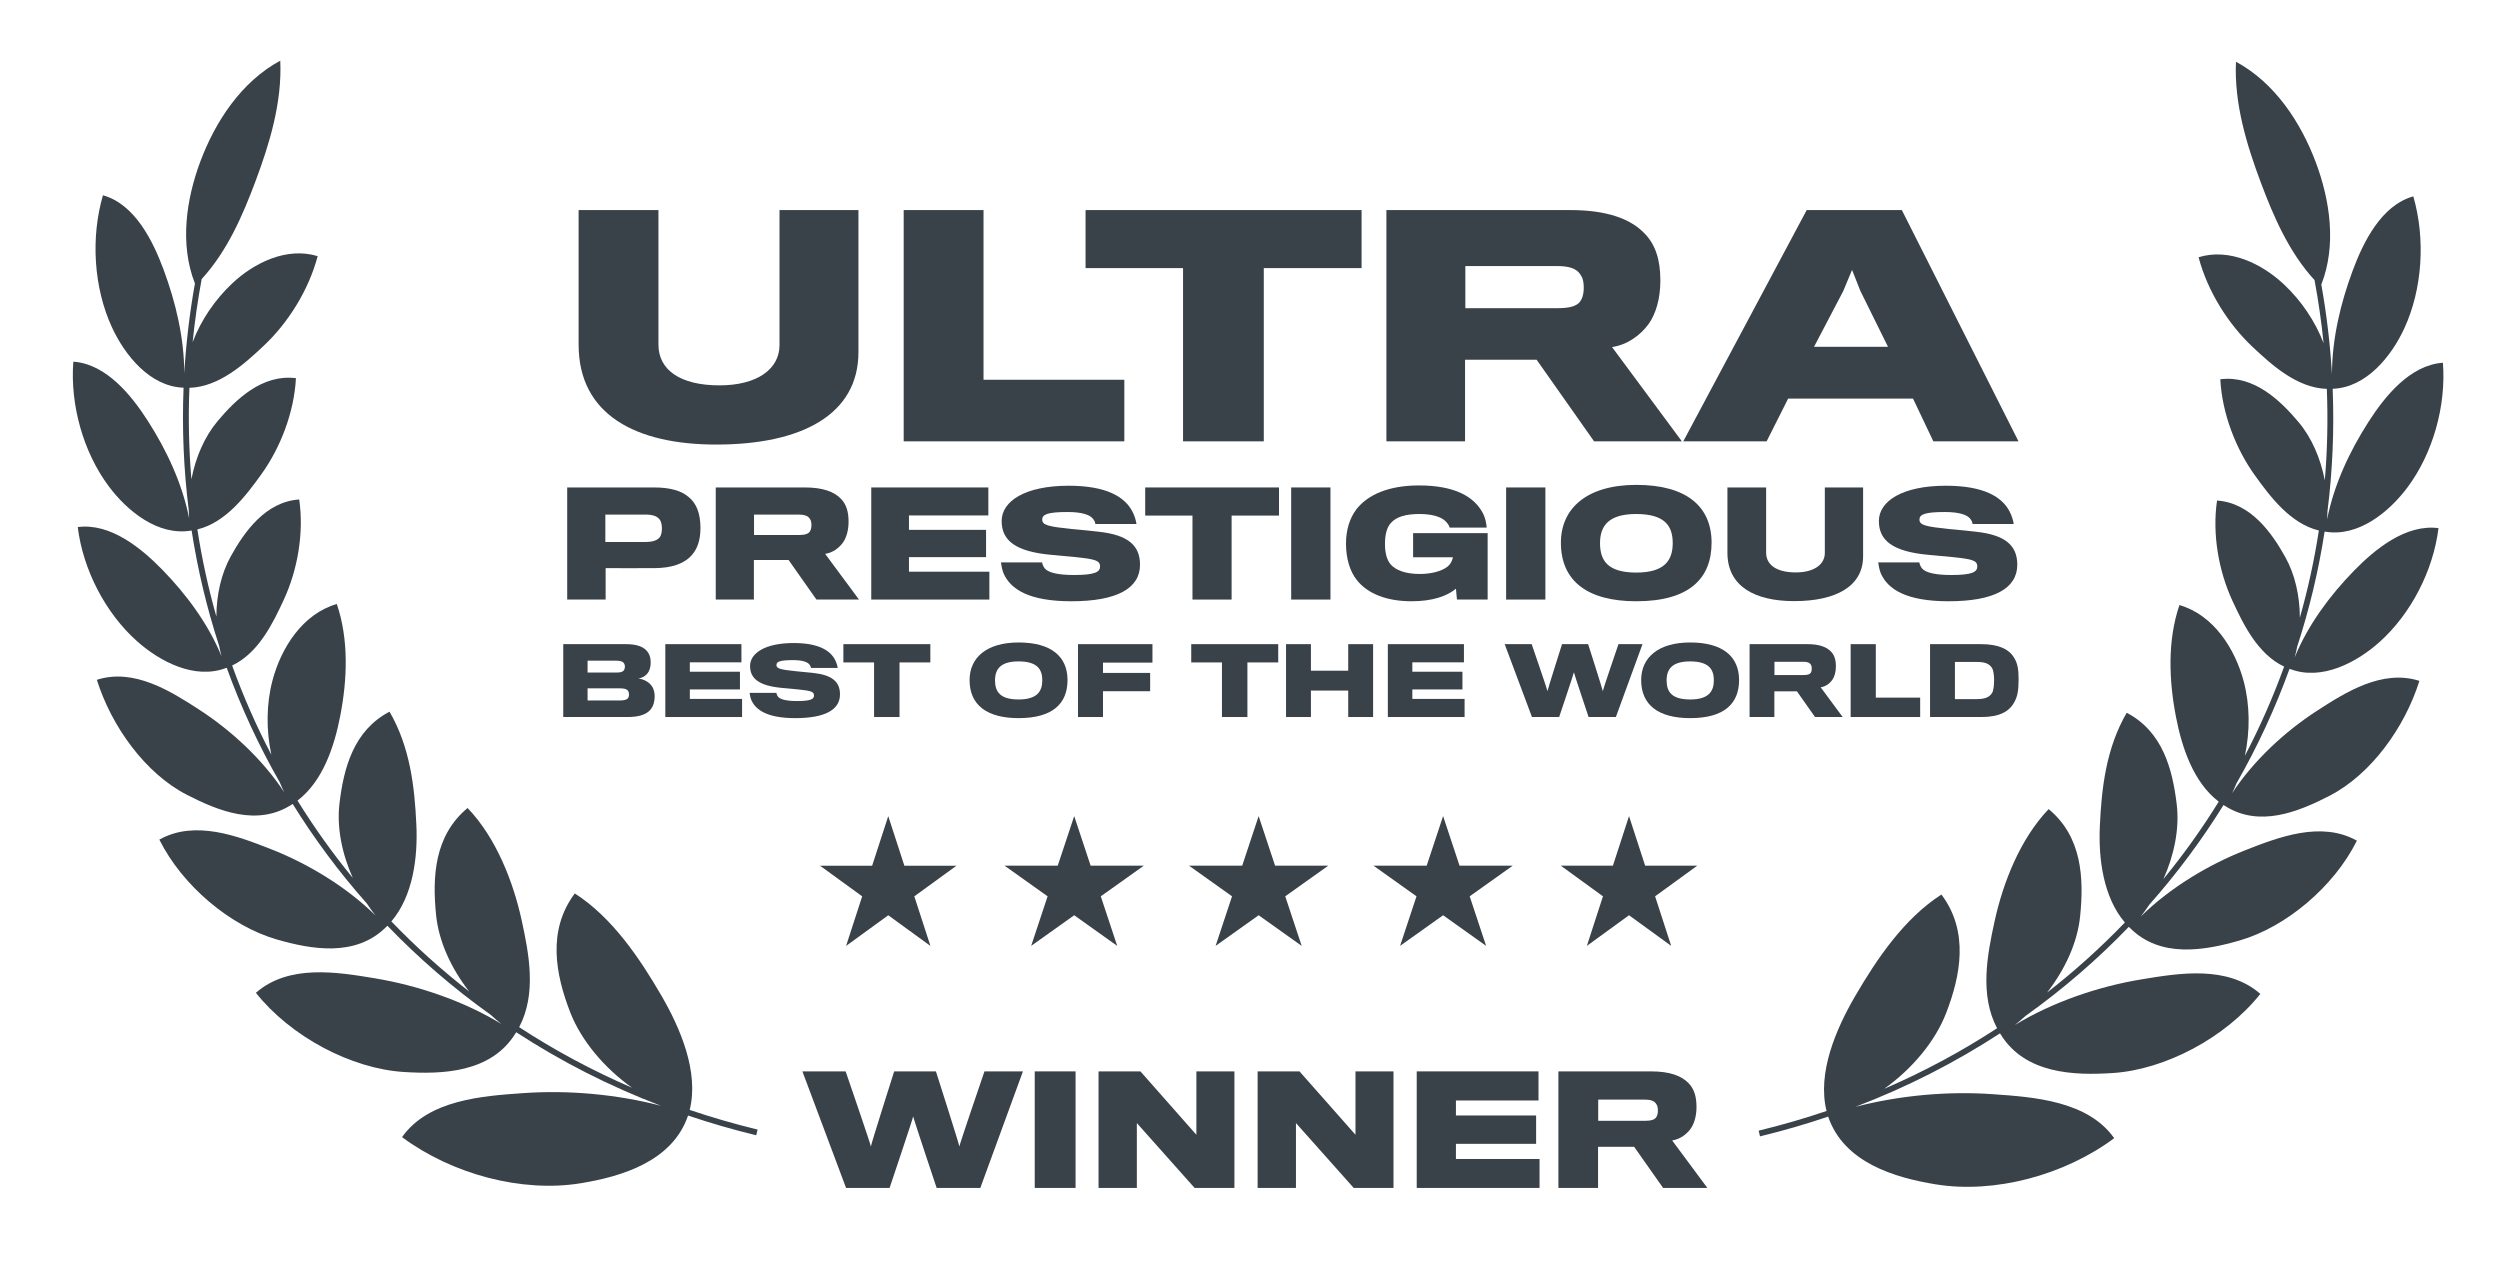 <svg width="103" height="53" viewBox="0 0 103 53" fill="none" xmlns="http://www.w3.org/2000/svg">
<path d="M8.031 11.678C7.396 10.063 7.672 8.207 8.257 6.646C8.873 5.003 9.945 3.364 11.547 2.5C11.627 4.231 11.098 5.942 10.52 7.484C10 8.872 9.362 10.35 8.309 11.497C8.148 12.367 8.024 13.234 7.936 14.097C8.285 13.185 8.851 12.354 9.557 11.686C10.466 10.825 11.819 10.162 13.088 10.554C12.716 11.957 11.869 13.303 10.865 14.246C10.075 14.989 9.032 15.941 7.804 15.978C7.753 17.248 7.782 18.506 7.886 19.748C8.06 18.839 8.431 17.984 8.968 17.347C9.705 16.471 10.797 15.402 12.193 15.581C12.117 17.001 11.55 18.456 10.761 19.55C10.134 20.419 9.307 21.526 8.132 21.812C8.32 23.032 8.582 24.231 8.915 25.405C8.918 24.506 9.116 23.624 9.51 22.917C10.065 21.919 10.93 20.675 12.327 20.578C12.531 21.971 12.254 23.494 11.694 24.705C11.247 25.674 10.65 26.908 9.563 27.419C10.02 28.682 10.56 29.91 11.179 31.094C10.962 30.073 10.971 28.997 11.228 28.029C11.583 26.694 12.463 25.292 13.877 24.885C14.377 26.359 14.308 28.003 14.017 29.501C13.778 30.734 13.309 32.183 12.257 32.984C12.945 34.094 13.706 35.159 14.536 36.173C14.09 35.179 13.868 34.092 13.987 33.096C14.16 31.646 14.568 30.094 16.049 29.321C16.889 30.771 17.084 32.398 17.155 34.005C17.213 35.303 17.026 36.906 16.124 37.962C17.116 38.994 18.187 39.96 19.331 40.85C18.592 39.903 18.075 38.791 17.966 37.692C17.811 36.139 17.887 34.43 19.265 33.29C20.444 34.521 21.147 36.334 21.491 37.909C21.796 39.301 22.114 40.949 21.389 42.319C22.844 43.269 24.398 44.106 26.041 44.815C24.885 43.991 23.939 42.861 23.488 41.694C22.897 40.165 22.532 38.342 23.682 36.81C25.224 37.798 26.357 39.483 27.25 41.019C28.016 42.338 28.809 44.158 28.415 45.728C29.325 46.036 30.258 46.307 31.213 46.539L31.156 46.773C30.197 46.541 29.261 46.269 28.348 45.96C27.708 47.85 25.612 48.475 23.917 48.751C21.502 49.144 18.626 48.382 16.564 46.849C17.652 45.311 19.873 45.155 21.547 45.037L21.569 45.036C23.403 44.907 25.387 45.079 27.231 45.558C25.1 44.747 23.107 43.727 21.268 42.528L21.241 42.571C20.234 44.205 18.211 44.268 16.623 44.165C14.469 44.025 11.982 42.715 10.543 40.904C11.896 39.716 13.896 40.049 15.446 40.306L15.454 40.308C17.183 40.595 19.073 41.222 20.659 42.188C20.508 42.069 20.36 41.943 20.217 41.811C18.674 40.711 17.251 39.481 15.96 38.14C15.945 38.155 15.93 38.17 15.915 38.185C14.659 39.448 12.831 39.117 11.404 38.706C9.495 38.156 7.514 36.497 6.565 34.592C8.036 33.768 9.794 34.447 11.162 34.984C12.663 35.573 14.251 36.516 15.472 37.718C15.346 37.56 15.226 37.394 15.112 37.222C13.977 35.941 12.956 34.569 12.059 33.122L12.014 33.151C10.594 34.067 8.985 33.403 7.709 32.751C5.98 31.866 4.591 29.921 3.99 28.008C5.524 27.517 7.04 28.481 8.218 29.245C9.506 30.08 10.811 31.271 11.707 32.638C11.642 32.503 11.58 32.365 11.524 32.225C10.663 30.723 9.932 29.147 9.34 27.511L9.309 27.522L9.307 27.523C8.015 28.013 6.577 27.25 5.64 26.413C4.337 25.25 3.418 23.462 3.203 21.715C4.549 21.54 5.818 22.582 6.685 23.47C7.683 24.493 8.579 25.701 9.13 27.044C9.09 26.898 9.055 26.75 9.026 26.6C8.525 25.063 8.145 23.478 7.895 21.858L7.876 21.86L7.869 21.861C6.504 22.089 5.242 21.051 4.487 20.044C3.429 18.63 2.884 16.674 3.021 14.901C4.381 14.996 5.416 16.29 6.088 17.336C6.865 18.548 7.509 19.919 7.792 21.353C7.783 21.239 7.778 21.124 7.776 21.009C7.569 19.36 7.495 17.677 7.563 15.973L7.559 15.973C6.171 15.923 5.145 14.634 4.615 13.491C3.857 11.855 3.735 9.788 4.241 8.045C5.564 8.416 6.302 9.934 6.737 11.102C7.239 12.449 7.589 13.918 7.592 15.378C7.664 14.153 7.81 12.918 8.031 11.678Z" fill="#394149"/>
<path d="M35.368 8.655V14.505C35.368 17.078 33.038 18.316 29.506 18.316C26.205 18.316 23.839 17.09 23.839 14.202V8.655H27.128V14.202C27.128 15.233 28.014 15.877 29.64 15.877C31.194 15.877 32.116 15.209 32.116 14.214V8.655H35.368Z" fill="#394149"/>
<path d="M46.322 15.646V18.183H37.232V8.655H40.521V15.646H46.322Z" fill="#394149"/>
<path d="M56.097 11.046V8.655H44.725V11.046H48.742V18.183H52.068V11.046H56.097Z" fill="#394149"/>
<path fill-rule="evenodd" clip-rule="evenodd" d="M67.763 9.626C68.2 10.075 68.407 10.694 68.407 11.556C68.407 12.296 68.225 12.928 67.921 13.352C67.581 13.813 67.059 14.202 66.416 14.299L69.293 18.183H65.676L63.309 14.821H60.36V18.183H57.12V8.655H64.705C66.21 8.655 67.193 9.02 67.763 9.626ZM65.142 12.357C65.227 12.211 65.251 12.017 65.251 11.86C65.251 11.677 65.227 11.483 65.142 11.362C64.972 11.046 64.632 10.961 64.122 10.961H60.372V12.697H64.183C64.705 12.697 65.021 12.6 65.142 12.357Z" fill="#394149"/>
<path fill-rule="evenodd" clip-rule="evenodd" d="M73.671 16.423H78.817L79.654 18.183H83.162L78.356 8.655H74.436L69.351 18.183H72.785L73.671 16.423ZM77.785 14.287H74.739L75.941 11.993L76.305 11.119L76.645 11.981L77.785 14.287Z" fill="#394149"/>
<path fill-rule="evenodd" clip-rule="evenodd" d="M67.416 19.977C65.38 19.977 64.309 20.942 64.309 22.36C64.309 23.96 65.433 24.772 67.416 24.772C69.599 24.772 70.517 23.831 70.517 22.36C70.517 20.865 69.481 19.977 67.416 19.977ZM67.416 23.59C66.257 23.59 65.921 23.113 65.921 22.378C65.921 21.654 66.286 21.177 67.41 21.177C68.64 21.177 68.916 21.713 68.916 22.378C68.916 23.084 68.581 23.59 67.416 23.59Z" fill="#394149"/>
<path d="M61.291 24.702V21.966H58.22V22.96H59.861C59.85 23.037 59.791 23.184 59.714 23.272C59.544 23.472 59.091 23.648 58.502 23.648C57.89 23.648 57.496 23.489 57.284 23.242C57.143 23.06 57.061 22.801 57.061 22.413C57.061 22.007 57.143 21.73 57.302 21.548C57.532 21.289 57.92 21.177 58.491 21.177C59.002 21.177 59.355 21.295 59.52 21.442C59.626 21.53 59.709 21.654 59.726 21.736H61.25C61.244 21.589 61.197 21.354 61.115 21.183C60.75 20.442 59.903 20 58.461 20C57.208 20 56.367 20.383 55.902 20.959C55.596 21.354 55.455 21.848 55.455 22.401C55.455 23.013 55.619 23.537 55.89 23.884C56.349 24.478 57.167 24.772 58.149 24.772C59.014 24.772 59.608 24.566 59.985 24.255L60.026 24.702H61.291Z" fill="#394149"/>
<path d="M45.263 21.907C46.458 22.036 46.969 22.46 46.969 23.266C46.969 24.243 46.016 24.772 44.139 24.772C42.392 24.772 41.639 24.278 41.35 23.631C41.286 23.478 41.256 23.29 41.239 23.172H42.933C42.945 23.242 42.986 23.348 43.045 23.419C43.186 23.59 43.58 23.69 44.251 23.69C45.116 23.69 45.322 23.566 45.322 23.337C45.322 23.089 45.11 23.037 44.328 22.954C44.016 22.925 43.522 22.878 43.316 22.86C41.821 22.725 41.268 22.26 41.268 21.465C41.268 20.642 42.245 20.012 44.028 20.012C45.61 20.012 46.346 20.483 46.652 21.071C46.746 21.248 46.805 21.448 46.822 21.589H45.128C45.122 21.524 45.098 21.46 45.034 21.377C44.904 21.207 44.575 21.095 43.986 21.095C43.157 21.095 42.939 21.195 42.939 21.407C42.939 21.642 43.216 21.695 44.139 21.795C44.498 21.824 45.069 21.883 45.263 21.907Z" fill="#394149"/>
<path fill-rule="evenodd" clip-rule="evenodd" d="M28.371 20.477C28.683 20.724 28.859 21.142 28.859 21.748C28.859 22.242 28.735 22.613 28.5 22.872C28.182 23.236 27.659 23.401 26.976 23.407C26.764 23.413 24.952 23.407 24.952 23.407V24.702H23.369V20.083H26.953C27.588 20.083 28.071 20.212 28.371 20.477ZM27.2 22.107C27.247 22.024 27.27 21.919 27.27 21.771C27.27 21.619 27.241 21.489 27.188 21.418C27.088 21.271 26.9 21.201 26.594 21.201H24.94V22.33H26.582C26.911 22.33 27.106 22.254 27.2 22.107Z" fill="#394149"/>
<path fill-rule="evenodd" clip-rule="evenodd" d="M34.649 20.553C34.861 20.771 34.961 21.071 34.961 21.489C34.961 21.848 34.873 22.154 34.725 22.36C34.561 22.583 34.308 22.772 33.996 22.819L35.39 24.702H33.637L32.49 23.072H31.06V24.702H29.489V20.083H33.166C33.896 20.083 34.373 20.259 34.649 20.553ZM33.378 21.877C33.419 21.807 33.431 21.713 33.431 21.636C33.431 21.548 33.419 21.454 33.378 21.395C33.296 21.242 33.131 21.201 32.884 21.201H31.066V22.042H32.913C33.166 22.042 33.319 21.995 33.378 21.877Z" fill="#394149"/>
<path d="M40.762 24.702V23.554H37.449V22.954H40.626V21.83H37.449V21.236H40.72V20.083H35.896V24.702H40.762Z" fill="#394149"/>
<path d="M52.695 21.242V20.083H47.182V21.242H49.13V24.702H50.742V21.242H52.695Z" fill="#394149"/>
<path d="M54.815 20.083V24.702H53.197V20.083H54.815Z" fill="#394149"/>
<path d="M63.67 20.083V24.702H62.052V20.083H63.67Z" fill="#394149"/>
<path d="M76.76 20.083V22.919C76.76 24.166 75.63 24.766 73.918 24.766C72.318 24.766 71.17 24.172 71.17 22.772V20.083H72.765V22.772C72.765 23.272 73.194 23.584 73.983 23.584C74.736 23.584 75.183 23.26 75.183 22.778V20.083H76.76Z" fill="#394149"/>
<path d="M83.112 23.266C83.112 22.46 82.6 22.036 81.406 21.907C81.211 21.883 80.641 21.824 80.282 21.795C79.358 21.695 79.081 21.642 79.081 21.407C79.081 21.195 79.299 21.095 80.129 21.095C80.717 21.095 81.047 21.207 81.176 21.377C81.241 21.46 81.264 21.524 81.27 21.589H82.965C82.947 21.448 82.888 21.248 82.794 21.071C82.488 20.483 81.753 20.012 80.17 20.012C78.387 20.012 77.41 20.642 77.41 21.465C77.41 22.26 77.964 22.725 79.458 22.86L79.554 22.869L79.714 22.883L80.47 22.954C81.253 23.037 81.464 23.089 81.464 23.337C81.464 23.566 81.259 23.69 80.394 23.69C79.723 23.69 79.329 23.59 79.187 23.419C79.129 23.348 79.087 23.242 79.076 23.172H77.381C77.399 23.29 77.428 23.478 77.493 23.631C77.781 24.278 78.534 24.772 80.282 24.772C82.159 24.772 83.112 24.243 83.112 23.266Z" fill="#394149"/>
<path fill-rule="evenodd" clip-rule="evenodd" d="M41.967 26.47C40.644 26.47 39.947 27.097 39.947 28.019C39.947 29.059 40.678 29.587 41.967 29.587C43.385 29.587 43.982 28.975 43.982 28.019C43.982 27.048 43.309 26.47 41.967 26.47ZM41.967 28.818C41.213 28.818 40.995 28.508 40.995 28.03C40.995 27.56 41.232 27.25 41.963 27.25C42.762 27.25 42.942 27.598 42.942 28.03C42.942 28.489 42.724 28.818 41.967 28.818Z" fill="#394149"/>
<path d="M34.608 28.608C34.608 28.084 34.276 27.808 33.499 27.724C33.373 27.709 33.002 27.671 32.769 27.652C32.169 27.587 31.989 27.552 31.989 27.399C31.989 27.262 32.13 27.197 32.67 27.197C33.052 27.197 33.266 27.269 33.35 27.38C33.392 27.434 33.408 27.476 33.412 27.518H34.513C34.501 27.426 34.463 27.296 34.402 27.181C34.203 26.799 33.725 26.493 32.696 26.493C31.538 26.493 30.903 26.902 30.903 27.438C30.903 27.954 31.262 28.256 32.234 28.344C32.368 28.355 32.689 28.386 32.892 28.405C33.4 28.459 33.538 28.493 33.538 28.654C33.538 28.803 33.404 28.883 32.842 28.883C32.406 28.883 32.15 28.818 32.058 28.707C32.02 28.661 31.993 28.593 31.985 28.547H30.884C30.895 28.623 30.914 28.745 30.956 28.845C31.144 29.265 31.633 29.587 32.769 29.587C33.989 29.587 34.608 29.243 34.608 28.608Z" fill="#394149"/>
<path fill-rule="evenodd" clip-rule="evenodd" d="M26.973 28.692C26.973 28.898 26.916 29.101 26.801 29.235C26.625 29.449 26.296 29.541 25.872 29.541H23.206V26.539H25.799C26.212 26.539 26.476 26.638 26.621 26.788C26.751 26.918 26.809 27.09 26.809 27.285C26.809 27.48 26.763 27.64 26.663 27.759C26.583 27.858 26.445 27.935 26.3 27.954C26.514 27.981 26.717 28.088 26.832 28.237C26.927 28.348 26.973 28.516 26.973 28.692ZM25.684 27.64C25.723 27.598 25.746 27.537 25.746 27.464C25.746 27.392 25.723 27.331 25.673 27.288C25.619 27.239 25.52 27.22 25.375 27.22H24.208V27.709H25.401C25.531 27.709 25.631 27.69 25.684 27.64ZM25.512 28.86C25.692 28.86 25.799 28.837 25.86 28.78C25.898 28.742 25.914 28.684 25.914 28.612C25.914 28.535 25.895 28.478 25.849 28.432C25.791 28.382 25.692 28.359 25.524 28.359H24.208V28.86H25.512Z" fill="#394149"/>
<path d="M30.574 28.795V29.541H27.411V26.539H30.547V27.288H28.421V27.675H30.486V28.405H28.421V28.795H30.574Z" fill="#394149"/>
<path d="M38.33 26.539V27.292H37.06V29.541H36.012V27.292H34.747V26.539H38.33Z" fill="#394149"/>
<path d="M47.481 26.539V27.3H45.443V27.724H47.386V28.478H45.443V29.541H44.414V26.539H47.481Z" fill="#394149"/>
<path d="M52.663 27.292V26.539H49.079V27.292H50.345V29.541H51.393V27.292H52.663Z" fill="#394149"/>
<path d="M56.572 26.539V29.541H55.547V28.451H54.01V29.541H52.985V26.539H54.01V27.633H55.547V26.539H56.572Z" fill="#394149"/>
<path d="M60.341 29.541V28.795H58.188V28.405H60.253V27.675H58.188V27.288H60.314V26.539H57.179V29.541H60.341Z" fill="#394149"/>
<path d="M66.681 26.539H67.671L66.574 29.541H65.45C65.45 29.541 64.849 27.747 64.845 27.698C64.842 27.747 64.237 29.541 64.237 29.541H63.117L61.993 26.539H63.105C63.105 26.539 63.756 28.428 63.756 28.474C63.756 28.428 64.356 26.539 64.356 26.539H65.431C65.431 26.539 66.035 28.428 66.035 28.474C66.035 28.428 66.681 26.539 66.681 26.539Z" fill="#394149"/>
<path fill-rule="evenodd" clip-rule="evenodd" d="M69.635 26.47C68.312 26.47 67.616 27.097 67.616 28.019C67.616 29.059 68.346 29.587 69.635 29.587C71.054 29.587 71.65 28.975 71.65 28.019C71.65 27.048 70.977 26.47 69.635 26.47ZM69.635 28.818C68.882 28.818 68.664 28.508 68.664 28.03C68.664 27.56 68.901 27.25 69.631 27.25C70.431 27.25 70.61 27.598 70.61 28.03C70.61 28.489 70.392 28.818 69.635 28.818Z" fill="#394149"/>
<path fill-rule="evenodd" clip-rule="evenodd" d="M75.437 26.845C75.574 26.986 75.639 27.181 75.639 27.453C75.639 27.686 75.582 27.885 75.486 28.019C75.379 28.164 75.215 28.287 75.012 28.317L75.918 29.541H74.779L74.033 28.482H73.104V29.541H72.083V26.539H74.473C74.947 26.539 75.257 26.654 75.437 26.845ZM74.611 27.705C74.637 27.659 74.645 27.598 74.645 27.549C74.645 27.491 74.637 27.43 74.611 27.392C74.557 27.292 74.45 27.265 74.289 27.265H73.108V27.812H74.308C74.473 27.812 74.572 27.782 74.611 27.705Z" fill="#394149"/>
<path d="M79.111 29.541V28.742H77.283V26.539H76.247V29.541H79.111Z" fill="#394149"/>
<path fill-rule="evenodd" clip-rule="evenodd" d="M83.166 27.984C83.166 28.451 83.12 28.703 82.983 28.941C82.776 29.319 82.367 29.541 81.644 29.541H79.518V26.539H81.621C82.34 26.539 82.765 26.742 82.975 27.09C83.124 27.323 83.166 27.571 83.166 27.984ZM81.449 28.803C81.774 28.803 81.958 28.726 82.069 28.558C82.138 28.455 82.157 28.214 82.157 28.004C82.153 27.812 82.13 27.61 82.069 27.518C81.95 27.338 81.771 27.273 81.457 27.273H80.543V28.803H81.449Z" fill="#394149"/>
<path d="M42.145 44.141H40.56C40.56 44.141 39.526 47.163 39.526 47.236C39.526 47.163 38.56 44.141 38.56 44.141H36.84C36.84 44.141 35.88 47.163 35.88 47.236C35.88 47.163 34.84 44.141 34.84 44.141H33.059L34.858 48.943H36.651C36.651 48.943 37.617 46.074 37.623 45.994C37.63 46.074 38.59 48.943 38.59 48.943H40.389L42.145 44.141Z" fill="#394149"/>
<path d="M44.313 48.943V44.141H42.631V48.943H44.313Z" fill="#394149"/>
<path d="M50.858 44.141V48.943H49.218L46.838 46.27V48.943H45.26V44.141H46.985L49.291 46.753V44.141H50.858Z" fill="#394149"/>
<path d="M57.412 48.943V44.141H55.846V46.753L53.539 44.141H51.814V48.943H53.393V46.27L55.773 48.943H57.412Z" fill="#394149"/>
<path d="M63.429 47.75V48.943H58.369V44.141H63.386V45.34H59.984V45.958H63.288V47.126H59.984V47.75H63.429Z" fill="#394149"/>
<path fill-rule="evenodd" clip-rule="evenodd" d="M69.896 45.603C69.896 45.168 69.792 44.856 69.572 44.63C69.284 44.324 68.789 44.141 68.03 44.141H64.206V48.943H65.84V47.249H67.327L68.52 48.943H70.343L68.893 46.986C69.217 46.937 69.48 46.741 69.652 46.508C69.804 46.294 69.896 45.976 69.896 45.603ZM68.305 45.756C68.305 45.835 68.293 45.933 68.25 46.007C68.189 46.129 68.03 46.178 67.767 46.178H65.846V45.303H67.736C67.993 45.303 68.165 45.346 68.25 45.505C68.293 45.566 68.305 45.664 68.305 45.756Z" fill="#394149"/>
<path d="M37.26 35.667L36.596 33.625L35.932 35.667H33.785L35.522 36.929L34.859 38.971L36.596 37.709L38.333 38.971L37.67 36.929L39.407 35.667H37.26Z" fill="#394149"/>
<path d="M44.257 33.623L44.934 35.666H47.125L45.352 36.928L46.029 38.97L44.257 37.708L42.484 38.97L43.161 36.928L41.388 35.666H43.579L44.257 33.623Z" fill="#394149"/>
<path d="M52.533 35.666L51.856 33.623L51.179 35.666H48.988L50.76 36.928L50.083 38.97L51.856 37.708L53.629 38.97L52.952 36.928L54.724 35.666H52.533Z" fill="#394149"/>
<path d="M59.456 33.623L60.133 35.666H62.324L60.551 36.928L61.228 38.97L59.456 37.708L57.683 38.97L58.36 36.928L56.588 35.666H58.779L59.456 33.623Z" fill="#394149"/>
<path d="M67.78 35.666L67.116 33.623L66.452 35.666H64.305L66.042 36.928L65.379 38.97L67.116 37.708L68.853 38.97L68.19 36.928L69.927 35.666H67.78Z" fill="#394149"/>
<path d="M95.638 11.722C96.273 10.108 95.997 8.251 95.412 6.69C94.796 5.047 93.724 3.408 92.122 2.544C92.042 4.276 92.571 5.986 93.149 7.529C93.669 8.916 94.306 10.394 95.359 11.541C95.521 12.41 95.645 13.277 95.732 14.14C95.383 13.229 94.818 12.398 94.112 11.73C93.203 10.87 91.85 10.206 90.581 10.598C90.953 12.002 91.8 13.347 92.804 14.29C93.594 15.033 94.637 15.985 95.865 16.022C95.916 17.292 95.887 18.551 95.782 19.792C95.609 18.884 95.238 18.028 94.701 17.391C93.964 16.516 92.871 15.447 91.476 15.626C91.552 17.046 92.119 18.501 92.908 19.594C93.534 20.463 94.362 21.571 95.537 21.857C95.349 23.076 95.087 24.276 94.754 25.449C94.751 24.55 94.553 23.668 94.159 22.961C93.604 21.963 92.739 20.719 91.342 20.622C91.137 22.015 91.415 23.538 91.975 24.75C92.422 25.718 93.019 26.953 94.106 27.463C93.649 28.727 93.109 29.954 92.489 31.139C92.707 30.118 92.698 29.041 92.441 28.073C92.086 26.738 91.206 25.336 89.792 24.929C89.292 26.403 89.361 28.047 89.652 29.545C89.891 30.779 90.36 32.227 91.412 33.028C90.724 34.139 89.963 35.205 89.132 36.219C89.579 35.224 89.8 34.136 89.681 33.14C89.508 31.69 89.101 30.139 87.62 29.366C86.779 30.816 86.584 32.442 86.513 34.049C86.455 35.348 86.642 36.95 87.545 38.007C86.552 39.038 85.482 40.004 84.339 40.894C85.077 39.947 85.594 38.836 85.703 37.737C85.858 36.184 85.783 34.474 84.404 33.335C83.226 34.566 82.522 36.379 82.178 37.953C81.873 39.345 81.555 40.993 82.28 42.363C80.825 43.313 79.271 44.151 77.628 44.859C78.784 44.036 79.73 42.905 80.181 41.738C80.772 40.209 81.137 38.386 79.987 36.855C78.445 37.842 77.312 39.527 76.419 41.063C75.653 42.382 74.86 44.202 75.254 45.772C74.344 46.081 73.411 46.352 72.456 46.583L72.513 46.818C73.471 46.586 74.408 46.314 75.321 46.004C75.961 47.895 78.057 48.52 79.752 48.795C82.167 49.188 85.043 48.427 87.105 46.893C86.016 45.355 83.796 45.199 82.122 45.082L82.1 45.08C80.266 44.951 78.282 45.123 76.438 45.603C78.568 44.792 80.562 43.772 82.401 42.573L82.426 42.613C83.433 44.249 85.457 44.313 87.045 44.209C89.2 44.069 91.687 42.759 93.126 40.949C91.772 39.761 89.773 40.093 88.223 40.351L88.215 40.352C86.486 40.639 84.597 41.266 83.011 42.232C83.162 42.113 83.309 41.987 83.453 41.855C84.995 40.756 86.417 39.526 87.708 38.185C87.726 38.203 87.744 38.22 87.762 38.238C89.018 39.491 90.841 39.16 92.265 38.75C94.175 38.2 96.155 36.541 97.104 34.636C95.633 33.812 93.875 34.491 92.508 35.028C91.005 35.618 89.416 36.562 88.194 37.766C88.32 37.607 88.441 37.441 88.555 37.269C89.69 35.987 90.712 34.614 91.61 33.166L91.649 33.191L91.659 33.197C93.078 34.11 94.686 33.447 95.96 32.795C97.689 31.91 99.079 29.965 99.679 28.052C98.145 27.561 96.63 28.526 95.452 29.289C94.162 30.125 92.856 31.317 91.96 32.684C92.026 32.549 92.088 32.411 92.145 32.271C93.006 30.768 93.737 29.191 94.329 27.555L94.36 27.566L94.365 27.568C95.656 28.056 97.093 27.294 98.03 26.457C99.332 25.294 100.251 23.506 100.466 21.759C99.12 21.584 97.851 22.626 96.984 23.514C95.986 24.538 95.089 25.747 94.538 27.09C94.579 26.944 94.614 26.795 94.643 26.644C95.144 25.107 95.524 23.523 95.774 21.902L95.812 21.907C97.172 22.128 98.43 21.093 99.182 20.088C100.24 18.675 100.785 16.718 100.648 14.945C99.289 15.04 98.253 16.334 97.582 17.381C96.804 18.593 96.159 19.965 95.877 21.4C95.886 21.285 95.891 21.17 95.893 21.054C96.1 19.404 96.174 17.721 96.106 16.018C97.495 15.969 98.524 14.679 99.054 13.536C99.811 11.9 99.933 9.832 99.428 8.09C98.105 8.461 97.367 9.978 96.932 11.146C96.43 12.493 96.08 13.962 96.077 15.423C96.005 14.197 95.859 12.963 95.638 11.722Z" fill="#394149"/>
</svg>